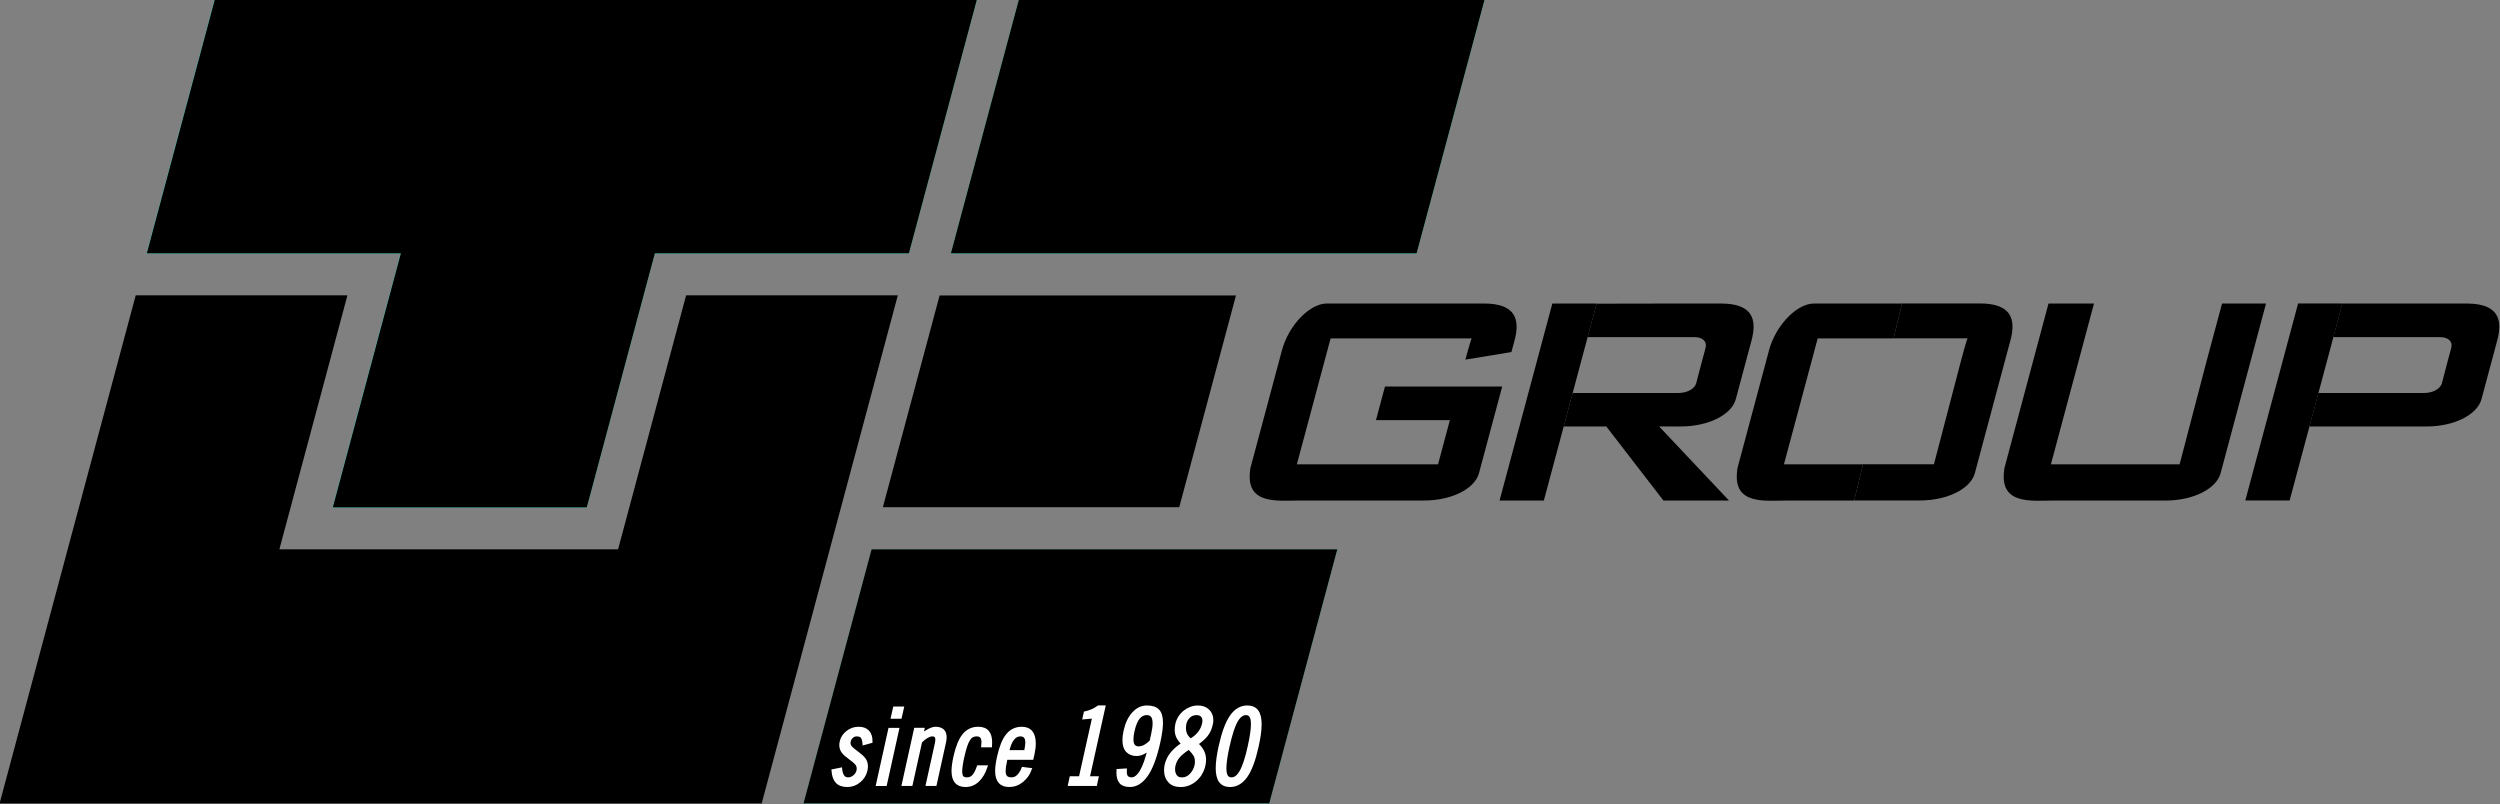 <?xml version="1.0" encoding="UTF-8" standalone="no"?>
<!-- Generator: Adobe Illustrator 22.1.0, SVG Export Plug-In . SVG Version: 6.00 Build 0)  -->

<svg
   xmlns:dc="http://purl.org/dc/elements/1.1/"
   xmlns:cc="http://creativecommons.org/ns#"
   xmlns:rdf="http://www.w3.org/1999/02/22-rdf-syntax-ns#"
   xmlns:svg="http://www.w3.org/2000/svg"
   xmlns="http://www.w3.org/2000/svg"
   xmlns:sodipodi="http://sodipodi.sourceforge.net/DTD/sodipodi-0.dtd"
   xmlns:inkscape="http://www.inkscape.org/namespaces/inkscape"
   version="1.1"
   id="Livello_1"
   x="0px"
   y="0px"
   viewBox="0 0 236.06 75.921"
   xml:space="preserve"
   inkscape:version="0.92.3 (2405546, 2018-03-11)"
   sodipodi:docname="logo_ute_group.svg"
   width="236.06"
   height="75.921"><rect x="0" y="0" width="236.06" height="75.921" fill="#808080" stroke="none"/><defs
     id="defs359" /><sodipodi:namedview
     pagecolor="#ffffff"
     bordercolor="#666666"
     borderopacity="1"
     objecttolerance="10"
     gridtolerance="10"
     guidetolerance="10"
     inkscape:pageopacity="0"
     inkscape:pageshadow="2"
     inkscape:window-width="1861"
     inkscape:window-height="1137"
     id="namedview357"
     showgrid="false"
     fit-margin-top="0"
     fit-margin-left="0"
     fit-margin-right="0"
     fit-margin-bottom="0"
     inkscape:zoom="2.8783107"
     inkscape:cx="95.688465"
     inkscape:cy="50.622959"
     inkscape:window-x="59"
     inkscape:window-y="27"
     inkscape:window-maximized="1"
     inkscape:current-layer="Livello_1" /><style
     type="text/css"
     id="style3">
	.st0{fill-rule:evenodd;clip-rule:evenodd;}
	.st1{fill-rule:evenodd;clip-rule:evenodd;fill:none;stroke:#000000;stroke-linecap:round;}
	.st2{fill-rule:evenodd;clip-rule:evenodd;stroke:#000000;stroke-linecap:round;}
</style><g
     transform="matrix(3.134,0,0,3.134,-291.888,-381.156)"
     id="g2962"><g
       transform="matrix(0.353,0,0,-0.353,99.614,121.603)"
       id="g1138"><path
         inkscape:connector-curvature="0"
         id="path1140"
         style="fill:#47c1b0;fill-opacity:1;fill-rule:evenodd;stroke:none"
         d="m 0,0 -5.811,-21.683 h 21.683 l -5.809,-21.681 h 21.681 l 5.809,21.681 H 59.234 L 65.045,0 Z" /></g><g
       transform="matrix(0.353,0,0,-0.353,122.56,121.603)"
       id="g1142"><path
         inkscape:connector-curvature="0"
         id="path1144"
         style="fill:#47c1b0;fill-opacity:1;fill-rule:evenodd;stroke:none"
         d="m 0,0 h -65.045 l -5.811,-21.683 h 21.682 l -5.808,-21.681 h 21.68 l 5.809,21.681 H -5.811 L -0.002,0 Z" /></g><g
       style="fill:#000000"
       transform="matrix(0.353,0,0,-0.353,105.213,129.253)"
       id="g1146"><path
         inkscape:connector-curvature="0"
         id="path1148"
         style="fill:#000000;fill-opacity:1;fill-rule:evenodd;stroke:none"
         d="m 0,0 h -21.683 l 5.811,21.683 H 49.174 L 43.363,0 H 21.681 L 15.872,-21.681 H -5.809 Z" /></g><g
       transform="matrix(0.353,0,0,-0.353,122.56,121.603)"
       id="g1150"><path
         inkscape:connector-curvature="0"
         id="path1152"
         style="fill:#47c1b0;fill-opacity:1;fill-rule:evenodd;stroke:none"
         d="m 0,0 h 3.612 l -5.809,-21.683 h 39.75 L 43.364,0 Z" /></g><g
       transform="matrix(0.353,0,0,-0.353,123.835,121.603)"
       id="g1154"><path
         inkscape:connector-curvature="0"
         id="path1156"
         style="fill:#47c1b0;fill-opacity:1;fill-rule:evenodd;stroke:none"
         d="m 0,0 -5.809,-21.683 h 39.75 L 39.75,0 Z" /></g><g
       style="fill:#000000"
       transform="matrix(0.353,0,0,-0.353,121.785,129.253)"
       id="g1158"><path
         inkscape:connector-curvature="0"
         id="path1160"
         style="fill:#000000;fill-opacity:1;fill-rule:evenodd;stroke:none"
         d="M 0,0 5.809,21.683 H 45.56 L 39.75,0 Z" /></g><g
       style="fill:#000000"
       transform="matrix(0.353,0,0,-0.353,119.736,136.901)"
       id="g1162"><path
         inkscape:connector-curvature="0"
         id="path1164"
         style="fill:#000000;fill-opacity:1;fill-rule:evenodd;stroke:none"
         d="M 0,0 4.842,18.069 H 30.136 L 25.296,0 Z" /></g><g
       transform="matrix(0.353,0,0,-0.353,119.395,138.176)"
       id="g1166"><path
         inkscape:connector-curvature="0"
         id="path1168"
         style="fill:#47c1b0;fill-opacity:1;fill-rule:evenodd;stroke:none"
         d="M 0,0 H 39.75 L 33.939,-21.683 H -5.81 Z" /></g><g
       style="fill:#000000"
       transform="matrix(0.353,0,0,-0.353,117.345,145.825)"
       id="g1170"><path
         inkscape:connector-curvature="0"
         id="path1172"
         style="fill:#000000;fill-opacity:1;fill-rule:evenodd;stroke:none"
         d="M 0,0 5.809,21.683 H 45.558 L 39.75,0 Z" /></g><g
       style="fill:#000000"
       transform="matrix(0.353,0,0,-0.353,93.124,145.825)"
       id="g1174"><path
         inkscape:connector-curvature="0"
         id="path1176"
         style="fill:#000000;fill-opacity:1;fill-rule:evenodd;stroke:none"
         d="M 0,0 11.618,43.365 H 29.687 L 23.878,21.683 h 28.909 l 5.808,21.682 H 76.664 L 65.045,0 Z" /></g><g
       style="fill:#000000"
       transform="matrix(0.353,0,0,-0.353,137.479,131.815)"
       id="g1178"><path
         inkscape:connector-curvature="0"
         id="path1180"
         style="fill:#000000;fill-opacity:1;fill-rule:evenodd;stroke:none"
         d="m 0,0 h -12.049 l -2.88,-10.748 h 12.05 l 1.009,3.768 -0.02,0.004 h -6.287 l 0.767,2.865 H 2.596 l -1.984,-7.404 c -0.366,-1.325 -2.329,-2.323 -4.697,-2.323 H -14.69 c -1.831,0 -4.548,-0.388 -4.242,2.448 0.013,0.112 0.015,0.243 0.051,0.375 l 2.684,10.016 c 0.127,0.485 0.343,1.014 0.642,1.531 0.833,1.432 2.108,2.445 3.196,2.445 H 1.102 1.097 1.102 C 3.727,2.954 4.135,1.634 3.65,-0.176 l -0.266,-0.99 -3.929,-0.646 c 0,0 0.49,1.822 0.545,1.812" /></g><g
       style="fill:#000000"
       transform="matrix(0.353,0,0,-0.353,154.855,130.765)"
       id="g1182"><path
         inkscape:connector-curvature="0"
         id="path1184"
         style="fill:#000000;fill-opacity:1;fill-rule:evenodd;stroke:none"
         d="m 0,0 -3.748,-13.992 c -0.035,-0.132 -0.038,-0.263 -0.051,-0.375 -0.305,-2.836 2.41,-2.448 4.24,-2.448 h 9.547 c 2.367,0 4.332,0.998 4.698,2.323 l 2.77,10.349 1.11,4.143 h -3.753 l -1.285,-4.789 -2.337,-8.936 H 0.205 L 3.882,0 Z" /></g><g
       style="fill:#000000"
       transform="matrix(0.353,0,0,-0.353,141.239,130.769)"
       id="g1186"><path
         inkscape:connector-curvature="0"
         id="path1188"
         style="fill:#000000;fill-opacity:1;fill-rule:evenodd;stroke:none"
         d="M 0,0 -0.766,-2.857 H 8.388 C 9.041,-2.859 9.444,-3.238 9.307,-3.752 L 9.032,-4.776 8.494,-6.826 C 8.344,-7.284 7.72,-7.623 6.976,-7.623 h -9.018 l -0.767,-2.857 h 3.637 l 4.88,-6.323 h 5.594 L 5.339,-10.48 H 7.633 7.184 c 2.37,0 4.333,1.001 4.697,2.324 l 1.35,5.033 -0.27,-1.007 0.265,0.989 c 0.485,1.81 0.077,3.13 -2.547,3.154 h -0.006 0.006 c 0,0 -7.883,0 -10.679,-0.013" /></g><g
       style="fill:#000000"
       transform="matrix(0.353,0,0,-0.353,141.241,130.765)"
       id="g1190"><path
         inkscape:connector-curvature="0"
         id="path1192"
         style="fill:#000000;fill-opacity:1;fill-rule:evenodd;stroke:none"
         d="m 0,0 h -3.782 l -4.504,-16.815 h 3.78 l 1.693,6.322 z" /></g><g
       style="fill:#000000"
       transform="matrix(0.353,0,0,-0.353,162.718,134.466)"
       id="g1194"><path
         inkscape:connector-curvature="0"
         id="path1196"
         style="fill:#000000;fill-opacity:1;fill-rule:evenodd;stroke:none"
         d="m 0,0 -1.694,-6.323 h -3.783 l 4.506,16.816 H 2.812 L -1.694,-6.323 Z" /></g><g
       transform="matrix(0.353,0,0,-0.353,168.374,131.875)"
       id="g1198"><path
         inkscape:connector-curvature="0"
         id="path1200"
         style="fill:#47c1b0;fill-opacity:1;fill-rule:evenodd;stroke:none"
         d="M 0,0 0.003,0.013 Z" /></g><g
       transform="matrix(0.353,0,0,-0.353,168.374,131.877)"
       id="g1202"><path
         inkscape:connector-curvature="0"
         id="path1204"
         style="fill:#47c1b0;fill-opacity:1;fill-rule:evenodd;stroke:none"
         d="M 0,0 V 0.005 L -0.268,-0.989 Z" /></g><g
       style="fill:#000000"
       transform="matrix(0.353,0,0,-0.353,167.476,130.765)"
       id="g1206"><path
         inkscape:connector-curvature="0"
         id="path1208"
         style="fill:#000000;fill-opacity:1;fill-rule:evenodd;stroke:none"
         d="m 0,0 h -0.008 -10.667 l -0.769,-2.87 h 9.151 c 0.655,-0.002 1.058,-0.381 0.92,-0.895 l -0.275,-1.024 -0.536,-2.049 c -0.15,-0.458 -0.777,-0.798 -1.52,-0.798 h -9.017 l -0.765,-2.857 h 8.145 1.801 0.045 c 2.369,0 4.332,1.001 4.696,2.324 l 1.346,5.021 C 3.029,-1.341 2.621,-0.023 0,0" /></g><g
       style="fill:#000000"
       transform="matrix(0.353,0,0,-0.353,150.442,130.765)"
       id="g1210"><path
         inkscape:connector-curvature="0"
         id="path1212"
         style="fill:#000000;fill-opacity:1;fill-rule:evenodd;stroke:none"
         d="m 0,0 h -7.51 c -1.088,0 -2.362,-1.013 -3.196,-2.445 -0.299,-0.517 -0.515,-1.046 -0.642,-1.531 l -2.683,-10.016 c -0.036,-0.132 -0.038,-0.263 -0.051,-0.375 -0.307,-2.836 2.41,-2.448 4.24,-2.448 h 5.759 l 0.75,3.09 h -6.746 l 2.88,10.748 h 6.476 z" /></g><g
       style="fill:#000000"
       transform="matrix(0.353,0,0,-0.353,149.266,135.607)"
       id="g1214"><path
         inkscape:connector-curvature="0"
         id="path1216"
         style="fill:#000000;fill-opacity:1;fill-rule:evenodd;stroke:none"
         d="m 0,0 -0.75,-3.091 h 5.6 c 2.368,0 4.33,0.998 4.695,2.323 l 2.772,10.35 0.267,0.989 c 0.485,1.81 0.077,3.13 -2.548,3.154 H 10.031 3.333 L 2.61,10.748 H 8.933 C 8.879,10.758 8.391,8.936 8.391,8.936 L 6.055,0 Z" /></g><g
       transform="matrix(0.353,0,0,-0.353,119.172,144.017)"
       id="g1218"><path
         inkscape:connector-curvature="0"
         id="path1220"
         style="fill:#ffffff;fill-opacity:1;fill-rule:nonzero;stroke:none"
         d="m 0,0 c -0.019,0.239 -0.071,0.423 -0.158,0.549 -0.087,0.126 -0.25,0.189 -0.49,0.189 -0.151,0 -0.288,-0.054 -0.41,-0.162 C -1.181,0.468 -1.258,0.336 -1.287,0.18 -1.3,0.132 -1.306,0.087 -1.306,0.045 c 0,-0.156 0.051,-0.29 0.154,-0.4 0.101,-0.112 0.263,-0.249 0.486,-0.411 0.275,-0.197 0.485,-0.381 0.63,-0.552 0.143,-0.171 0.216,-0.389 0.216,-0.653 0,-0.102 -0.013,-0.207 -0.036,-0.315 -0.084,-0.372 -0.275,-0.681 -0.572,-0.927 -0.297,-0.246 -0.629,-0.369 -0.995,-0.369 -0.408,0 -0.706,0.104 -0.895,0.314 -0.189,0.21 -0.298,0.52 -0.328,0.928 l 0.629,0.126 c 0.025,-0.246 0.087,-0.446 0.19,-0.599 0.101,-0.153 0.261,-0.229 0.476,-0.229 0.18,0 0.355,0.07 0.523,0.211 0.168,0.142 0.272,0.308 0.314,0.5 0.012,0.06 0.019,0.12 0.019,0.18 0,0.173 -0.056,0.324 -0.167,0.45 -0.111,0.126 -0.283,0.272 -0.518,0.441 -0.263,0.186 -0.463,0.36 -0.598,0.522 -0.135,0.162 -0.202,0.363 -0.202,0.603 0,0.09 0.011,0.183 0.036,0.279 0.065,0.312 0.238,0.579 0.517,0.8 0.279,0.223 0.595,0.333 0.949,0.333 C -0.13,1.277 0.133,1.182 0.31,0.99 0.487,0.798 0.575,0.521 0.575,0.162 Z" /></g><g
       transform="matrix(0.353,0,0,-0.353,119.172,144.017)"
       id="g1222"><path
         inkscape:connector-curvature="0"
         id="path1224"
         style="fill:none;stroke:#ffffff;stroke-width:0.283;stroke-linecap:butt;stroke-linejoin:miter;stroke-miterlimit:4;stroke-dasharray:none;stroke-opacity:1"
         d="m 0,0 c -0.019,0.239 -0.071,0.423 -0.158,0.549 -0.087,0.126 -0.25,0.189 -0.49,0.189 -0.151,0 -0.288,-0.054 -0.41,-0.162 C -1.181,0.468 -1.258,0.336 -1.287,0.18 -1.3,0.132 -1.306,0.087 -1.306,0.045 c 0,-0.156 0.051,-0.29 0.154,-0.4 0.101,-0.112 0.263,-0.249 0.486,-0.411 0.275,-0.197 0.485,-0.381 0.63,-0.552 0.143,-0.171 0.216,-0.389 0.216,-0.653 0,-0.102 -0.013,-0.207 -0.036,-0.315 -0.084,-0.372 -0.275,-0.681 -0.572,-0.927 -0.297,-0.246 -0.629,-0.369 -0.995,-0.369 -0.408,0 -0.706,0.104 -0.895,0.314 -0.189,0.21 -0.298,0.52 -0.328,0.928 l 0.629,0.126 c 0.025,-0.246 0.087,-0.446 0.19,-0.599 0.101,-0.153 0.261,-0.229 0.476,-0.229 0.18,0 0.355,0.07 0.523,0.211 0.168,0.142 0.272,0.308 0.314,0.5 0.012,0.06 0.019,0.12 0.019,0.18 0,0.173 -0.056,0.324 -0.167,0.45 -0.111,0.126 -0.283,0.272 -0.518,0.441 -0.263,0.186 -0.463,0.36 -0.598,0.522 -0.135,0.162 -0.202,0.363 -0.202,0.603 0,0.09 0.011,0.183 0.036,0.279 0.065,0.312 0.238,0.579 0.517,0.8 0.279,0.223 0.595,0.333 0.949,0.333 C -0.13,1.277 0.133,1.182 0.31,0.99 0.487,0.798 0.575,0.521 0.575,0.162 Z" /></g><g
       transform="matrix(0.353,0,0,-0.353,120.089,142.957)"
       id="g1226"><path
         inkscape:connector-curvature="0"
         id="path1228"
         style="fill:#ffffff;fill-opacity:1;fill-rule:nonzero;stroke:none"
         d="M 0,0 H 0.648 L 0.477,-0.756 h -0.648 z m -0.405,-1.818 h 0.648 l -1.035,-4.68 H -1.44 Z" /></g><g
       transform="matrix(0.353,0,0,-0.353,120.089,142.957)"
       id="g1230"><path
         inkscape:connector-curvature="0"
         id="path1232"
         style="fill:none;stroke:#ffffff;stroke-width:0.283;stroke-linecap:butt;stroke-linejoin:miter;stroke-miterlimit:4;stroke-dasharray:none;stroke-opacity:1"
         d="M 0,0 H 0.648 L 0.477,-0.756 h -0.648 z m -0.405,-1.818 h 0.648 l -1.035,-4.68 H -1.44 Z" /></g><g
       transform="matrix(0.353,0,0,-0.353,120.721,143.598)"
       id="g1234"><path
         inkscape:connector-curvature="0"
         id="path1236"
         style="fill:#ffffff;fill-opacity:1;fill-rule:nonzero;stroke:none"
         d="M 0,0 H 0.612 L 0.504,-0.513 c 0.198,0.168 0.41,0.311 0.635,0.428 0.224,0.117 0.412,0.175 0.562,0.175 0.264,0 0.465,-0.062 0.603,-0.184 0.138,-0.123 0.207,-0.317 0.207,-0.581 0,-0.132 -0.021,-0.285 -0.063,-0.459 L 1.665,-4.68 H 1.018 l 0.764,3.456 c 0.03,0.144 0.045,0.264 0.045,0.361 0,0.275 -0.129,0.414 -0.387,0.414 -0.288,0 -0.627,-0.193 -1.017,-0.576 l -0.81,-3.655 h -0.648 z" /></g><g
       transform="matrix(0.353,0,0,-0.353,120.721,143.598)"
       id="g1238"><path
         inkscape:connector-curvature="0"
         id="path1240"
         style="fill:none;stroke:#ffffff;stroke-width:0.283;stroke-linecap:butt;stroke-linejoin:miter;stroke-miterlimit:4;stroke-dasharray:none;stroke-opacity:1"
         d="M 0,0 H 0.612 L 0.504,-0.513 c 0.198,0.168 0.41,0.311 0.635,0.428 0.224,0.117 0.412,0.175 0.562,0.175 0.264,0 0.465,-0.062 0.603,-0.184 0.138,-0.123 0.207,-0.317 0.207,-0.581 0,-0.132 -0.021,-0.285 -0.063,-0.459 L 1.665,-4.68 H 1.018 l 0.764,3.456 c 0.03,0.144 0.045,0.264 0.045,0.361 0,0.275 -0.129,0.414 -0.387,0.414 -0.288,0 -0.627,-0.193 -1.017,-0.576 l -0.81,-3.655 h -0.648 z" /></g><g
       transform="matrix(0.353,0,0,-0.353,122.75,144.087)"
       id="g1242"><path
         inkscape:connector-curvature="0"
         id="path1244"
         style="fill:#ffffff;fill-opacity:1;fill-rule:nonzero;stroke:none"
         d="m 0,0 c 0.012,0.108 0.018,0.204 0.018,0.288 0,0.228 -0.046,0.393 -0.14,0.495 -0.093,0.102 -0.23,0.154 -0.409,0.154 -0.144,0 -0.27,-0.028 -0.378,-0.082 -0.109,-0.054 -0.209,-0.15 -0.302,-0.288 -0.093,-0.138 -0.182,-0.332 -0.266,-0.581 -0.084,-0.249 -0.168,-0.562 -0.252,-0.94 -0.12,-0.54 -0.179,-0.951 -0.179,-1.233 0,-0.246 0.044,-0.417 0.131,-0.513 0.087,-0.096 0.223,-0.144 0.409,-0.144 0.216,0 0.399,0.073 0.549,0.221 0.15,0.146 0.294,0.415 0.432,0.805 h 0.63 c -0.162,-0.48 -0.39,-0.861 -0.684,-1.143 -0.294,-0.282 -0.642,-0.423 -1.044,-0.423 -0.703,0 -1.053,0.408 -1.053,1.224 0,0.324 0.054,0.726 0.162,1.206 0.186,0.846 0.437,1.463 0.751,1.85 0.315,0.386 0.722,0.58 1.22,0.58 0.366,0 0.633,-0.102 0.801,-0.306 C 0.563,0.966 0.647,0.672 0.647,0.288 0.647,0.271 0.645,0.225 0.639,0.153 0.633,0.093 0.63,0.042 0.63,0 Z" /></g><g
       transform="matrix(0.353,0,0,-0.353,122.75,144.087)"
       id="g1246"><path
         inkscape:connector-curvature="0"
         id="path1248"
         style="fill:none;stroke:#ffffff;stroke-width:0.283;stroke-linecap:butt;stroke-linejoin:miter;stroke-miterlimit:4;stroke-dasharray:none;stroke-opacity:1"
         d="m 0,0 c 0.012,0.108 0.018,0.204 0.018,0.288 0,0.228 -0.046,0.393 -0.14,0.495 -0.093,0.102 -0.23,0.154 -0.409,0.154 -0.144,0 -0.27,-0.028 -0.378,-0.082 -0.109,-0.054 -0.209,-0.15 -0.302,-0.288 -0.093,-0.138 -0.182,-0.332 -0.266,-0.581 -0.084,-0.249 -0.168,-0.562 -0.252,-0.94 -0.12,-0.54 -0.179,-0.951 -0.179,-1.233 0,-0.246 0.044,-0.417 0.131,-0.513 0.087,-0.096 0.223,-0.144 0.409,-0.144 0.216,0 0.399,0.073 0.549,0.221 0.15,0.146 0.294,0.415 0.432,0.805 h 0.63 c -0.162,-0.48 -0.39,-0.861 -0.684,-1.143 -0.294,-0.282 -0.642,-0.423 -1.044,-0.423 -0.703,0 -1.053,0.408 -1.053,1.224 0,0.324 0.054,0.726 0.162,1.206 0.186,0.846 0.437,1.463 0.751,1.85 0.315,0.386 0.722,0.58 1.22,0.58 0.366,0 0.633,-0.102 0.801,-0.306 C 0.563,0.966 0.647,0.672 0.647,0.288 0.647,0.271 0.645,0.225 0.639,0.153 0.633,0.093 0.63,0.042 0.63,0 Z" /></g><g
       transform="matrix(0.353,0,0,-0.353,124.039,144.271)"
       id="g1250"><path
         inkscape:connector-curvature="0"
         id="path1252"
         style="fill:#ffffff;fill-opacity:1;fill-rule:nonzero;stroke:none"
         d="m 0,0 c 0.071,0.336 0.107,0.603 0.107,0.801 0,0.437 -0.188,0.657 -0.566,0.657 -0.246,0 -0.461,-0.111 -0.644,-0.333 C -1.286,0.902 -1.44,0.527 -1.566,0 Z m -1.684,-0.54 -0.053,-0.262 c -0.078,-0.336 -0.117,-0.608 -0.117,-0.818 0,-0.252 0.052,-0.433 0.157,-0.54 0.105,-0.109 0.268,-0.162 0.491,-0.162 0.227,0 0.423,0.084 0.585,0.252 0.162,0.168 0.294,0.378 0.395,0.63 L 0.368,-1.513 C 0.23,-1.885 0.001,-2.202 -0.32,-2.467 -0.641,-2.73 -1.006,-2.862 -1.413,-2.862 c -0.702,0 -1.054,0.408 -1.054,1.223 0,0.325 0.055,0.727 0.162,1.206 0.187,0.846 0.437,1.463 0.752,1.85 0.315,0.387 0.722,0.58 1.22,0.58 0.354,0 0.617,-0.109 0.792,-0.328 C 0.633,1.45 0.72,1.134 0.72,0.72 0.72,0.443 0.681,0.126 0.603,-0.234 L 0.53,-0.54 Z" /></g><g
       transform="matrix(0.353,0,0,-0.353,124.039,144.271)"
       id="g1254"><path
         inkscape:connector-curvature="0"
         id="path1256"
         style="fill:none;stroke:#ffffff;stroke-width:0.283;stroke-linecap:butt;stroke-linejoin:miter;stroke-miterlimit:4;stroke-dasharray:none;stroke-opacity:1"
         d="m 0,0 c 0.071,0.336 0.107,0.603 0.107,0.801 0,0.437 -0.188,0.657 -0.566,0.657 -0.246,0 -0.461,-0.111 -0.644,-0.333 C -1.286,0.902 -1.44,0.527 -1.566,0 Z m -1.684,-0.54 -0.053,-0.262 c -0.078,-0.336 -0.117,-0.608 -0.117,-0.818 0,-0.252 0.052,-0.433 0.157,-0.54 0.105,-0.109 0.268,-0.162 0.491,-0.162 0.227,0 0.423,0.084 0.585,0.252 0.162,0.168 0.294,0.378 0.395,0.63 L 0.368,-1.513 C 0.23,-1.885 0.001,-2.202 -0.32,-2.467 -0.641,-2.73 -1.006,-2.862 -1.413,-2.862 c -0.702,0 -1.054,0.408 -1.054,1.223 0,0.325 0.055,0.727 0.162,1.206 0.187,0.846 0.437,1.463 0.752,1.85 0.315,0.387 0.722,0.58 1.22,0.58 0.354,0 0.617,-0.109 0.792,-0.328 C 0.633,1.45 0.72,1.134 0.72,0.72 0.72,0.443 0.681,0.126 0.603,-0.234 L 0.53,-0.54 Z" /></g><g
       transform="matrix(0.353,0,0,-0.353,125.366,145.249)"
       id="g1258"><path
         inkscape:connector-curvature="0"
         id="path1260"
         style="fill:#ffffff;fill-opacity:1;fill-rule:nonzero;stroke:none"
         d="M 0,0 0.117,0.54 H 0.909 L 2.07,5.76 1.242,5.688 1.332,6.084 C 1.758,6.18 2.136,6.348 2.466,6.588 H 2.898 L 1.558,0.54 H 2.313 L 2.196,0 Z" /></g><g
       transform="matrix(0.353,0,0,-0.353,125.366,145.249)"
       id="g1262"><path
         inkscape:connector-curvature="0"
         id="path1264"
         style="fill:none;stroke:#ffffff;stroke-width:0.283;stroke-linecap:butt;stroke-linejoin:miter;stroke-miterlimit:4;stroke-dasharray:none;stroke-opacity:1"
         d="M 0,0 0.117,0.54 H 0.909 L 2.07,5.76 1.242,5.688 1.332,6.084 C 1.758,6.18 2.136,6.348 2.466,6.588 H 2.898 L 1.558,0.54 H 2.313 L 2.196,0 Z" /></g><g
       transform="matrix(0.353,0,0,-0.353,127.868,143.744)"
       id="g1266"><path
         inkscape:connector-curvature="0"
         id="path1268"
         style="fill:#ffffff;fill-opacity:1;fill-rule:nonzero;stroke:none"
         d="m 0,0 c 0.084,0.372 0.126,0.685 0.126,0.937 0,0.299 -0.056,0.515 -0.167,0.647 -0.111,0.132 -0.271,0.198 -0.481,0.198 -0.27,0 -0.504,-0.117 -0.703,-0.35 -0.198,-0.235 -0.356,-0.619 -0.476,-1.153 -0.061,-0.269 -0.09,-0.504 -0.09,-0.702 0,-0.269 0.052,-0.462 0.157,-0.576 0.105,-0.113 0.244,-0.171 0.418,-0.171 0.193,0 0.381,0.053 0.568,0.158 0.185,0.105 0.356,0.239 0.512,0.401 z m -2.35,-3.06 c 0,-0.024 -0.003,-0.047 -0.008,-0.072 v -0.062 c 0,-0.235 0.052,-0.397 0.157,-0.487 0.105,-0.09 0.232,-0.134 0.383,-0.134 0.299,0 0.579,0.212 0.837,0.638 0.257,0.426 0.489,1.08 0.693,1.962 -0.175,-0.149 -0.356,-0.269 -0.545,-0.359 -0.188,-0.091 -0.377,-0.136 -0.563,-0.136 -0.311,0 -0.565,0.098 -0.76,0.293 -0.195,0.194 -0.292,0.502 -0.292,0.923 0,0.227 0.032,0.488 0.098,0.782 0.138,0.63 0.374,1.127 0.707,1.49 0.333,0.363 0.712,0.544 1.138,0.544 0.42,0 0.731,-0.1 0.932,-0.301 0.201,-0.202 0.302,-0.547 0.302,-1.04 0,-0.419 -0.076,-0.968 -0.225,-1.647 -0.282,-1.271 -0.63,-2.205 -1.044,-2.799 -0.414,-0.594 -0.886,-0.89 -1.413,-0.89 -0.366,0 -0.626,0.092 -0.779,0.279 -0.153,0.185 -0.23,0.455 -0.23,0.809 l 0.01,0.081 v 0.09 z" /></g><g
       transform="matrix(0.353,0,0,-0.353,127.868,143.744)"
       id="g1270"><path
         inkscape:connector-curvature="0"
         id="path1272"
         style="fill:none;stroke:#ffffff;stroke-width:0.283;stroke-linecap:butt;stroke-linejoin:miter;stroke-miterlimit:4;stroke-dasharray:none;stroke-opacity:1"
         d="m 0,0 c 0.084,0.372 0.126,0.685 0.126,0.937 0,0.299 -0.056,0.515 -0.167,0.647 -0.111,0.132 -0.271,0.198 -0.481,0.198 -0.27,0 -0.504,-0.117 -0.703,-0.35 -0.198,-0.235 -0.356,-0.619 -0.476,-1.153 -0.061,-0.269 -0.09,-0.504 -0.09,-0.702 0,-0.269 0.052,-0.462 0.157,-0.576 0.105,-0.113 0.244,-0.171 0.418,-0.171 0.193,0 0.381,0.053 0.568,0.158 0.185,0.105 0.356,0.239 0.512,0.401 z m -2.35,-3.06 c 0,-0.024 -0.003,-0.047 -0.008,-0.072 v -0.062 c 0,-0.235 0.052,-0.397 0.157,-0.487 0.105,-0.09 0.232,-0.134 0.383,-0.134 0.299,0 0.579,0.212 0.837,0.638 0.257,0.426 0.489,1.08 0.693,1.962 -0.175,-0.149 -0.356,-0.269 -0.545,-0.359 -0.188,-0.091 -0.377,-0.136 -0.563,-0.136 -0.311,0 -0.565,0.098 -0.76,0.293 -0.195,0.194 -0.292,0.502 -0.292,0.923 0,0.227 0.032,0.488 0.098,0.782 0.138,0.63 0.374,1.127 0.707,1.49 0.333,0.363 0.712,0.544 1.138,0.544 0.42,0 0.731,-0.1 0.932,-0.301 0.201,-0.202 0.302,-0.547 0.302,-1.04 0,-0.419 -0.076,-0.968 -0.225,-1.647 -0.282,-1.271 -0.63,-2.205 -1.044,-2.799 -0.414,-0.594 -0.886,-0.89 -1.413,-0.89 -0.366,0 -0.626,0.092 -0.779,0.279 -0.153,0.185 -0.23,0.455 -0.23,0.809 l 0.01,0.081 v 0.09 z" /></g><g
       transform="matrix(0.353,0,0,-0.353,129.414,143.338)"
       id="g1274"><path
         inkscape:connector-curvature="0"
         id="path1276"
         style="fill:#ffffff;fill-opacity:1;fill-rule:nonzero;stroke:none"
         d="M 0,0 C 0,0.186 -0.054,0.338 -0.161,0.454 -0.27,0.571 -0.432,0.63 -0.647,0.63 -0.912,0.63 -1.131,0.546 -1.305,0.378 -1.479,0.21 -1.593,0.012 -1.646,-0.216 c -0.031,-0.138 -0.045,-0.267 -0.045,-0.387 0,-0.45 0.179,-0.801 0.54,-1.053 0.288,0.156 0.531,0.355 0.728,0.598 0.198,0.244 0.33,0.524 0.397,0.842 C -0.009,-0.144 0,-0.072 0,0 m -0.639,-3.474 c 0,0.234 -0.056,0.44 -0.171,0.617 -0.114,0.176 -0.276,0.361 -0.486,0.553 -0.359,-0.228 -0.646,-0.456 -0.859,-0.684 -0.213,-0.228 -0.356,-0.501 -0.428,-0.819 -0.023,-0.114 -0.035,-0.222 -0.035,-0.324 0,-0.24 0.059,-0.439 0.18,-0.598 0.12,-0.16 0.302,-0.239 0.548,-0.239 0.306,0 0.569,0.118 0.787,0.356 0.22,0.236 0.363,0.505 0.428,0.805 0.025,0.114 0.036,0.225 0.036,0.333 m 0.361,-0.972 c -0.12,-0.21 -0.268,-0.395 -0.442,-0.553 -0.174,-0.159 -0.37,-0.284 -0.589,-0.374 -0.219,-0.09 -0.452,-0.135 -0.698,-0.135 -0.408,0 -0.722,0.118 -0.94,0.356 -0.219,0.237 -0.328,0.544 -0.328,0.923 0,0.143 0.014,0.292 0.045,0.449 0.089,0.384 0.259,0.724 0.508,1.021 0.248,0.297 0.563,0.563 0.941,0.797 -0.198,0.192 -0.346,0.381 -0.442,0.567 -0.095,0.186 -0.143,0.399 -0.143,0.639 0,0.144 0.017,0.3 0.053,0.468 0.048,0.21 0.129,0.405 0.244,0.585 0.113,0.18 0.252,0.335 0.414,0.464 0.162,0.129 0.34,0.229 0.535,0.301 0.195,0.072 0.391,0.108 0.59,0.108 0.353,0 0.638,-0.102 0.854,-0.306 C 0.54,0.66 0.648,0.39 0.648,0.054 0.648,-0.054 0.634,-0.168 0.604,-0.288 0.525,-0.654 0.386,-0.963 0.185,-1.215 -0.017,-1.467 -0.3,-1.716 -0.666,-1.962 c 0.223,-0.186 0.394,-0.392 0.514,-0.616 0.12,-0.226 0.179,-0.476 0.179,-0.752 0,-0.144 -0.017,-0.294 -0.053,-0.45 -0.048,-0.234 -0.132,-0.456 -0.252,-0.666" /></g><g
       transform="matrix(0.353,0,0,-0.353,129.414,143.338)"
       id="g1278"><path
         inkscape:connector-curvature="0"
         id="path1280"
         style="fill:none;stroke:#ffffff;stroke-width:0.283;stroke-linecap:butt;stroke-linejoin:miter;stroke-miterlimit:4;stroke-dasharray:none;stroke-opacity:1"
         d="M 0,0 C 0,0.186 -0.054,0.338 -0.161,0.454 -0.27,0.571 -0.432,0.63 -0.647,0.63 -0.912,0.63 -1.131,0.546 -1.305,0.378 -1.479,0.21 -1.593,0.012 -1.646,-0.216 c -0.031,-0.138 -0.045,-0.267 -0.045,-0.387 0,-0.45 0.179,-0.801 0.54,-1.053 0.288,0.156 0.531,0.355 0.728,0.598 0.198,0.244 0.33,0.524 0.397,0.842 C -0.009,-0.144 0,-0.072 0,0 Z m -0.639,-3.474 c 0,0.234 -0.056,0.44 -0.171,0.617 -0.114,0.176 -0.276,0.361 -0.486,0.553 -0.359,-0.228 -0.646,-0.456 -0.859,-0.684 -0.213,-0.228 -0.356,-0.501 -0.428,-0.819 -0.023,-0.114 -0.035,-0.222 -0.035,-0.324 0,-0.24 0.059,-0.439 0.18,-0.598 0.12,-0.16 0.302,-0.239 0.548,-0.239 0.306,0 0.569,0.118 0.787,0.356 0.22,0.236 0.363,0.505 0.428,0.805 0.025,0.114 0.036,0.225 0.036,0.333 z m 0.361,-0.972 c -0.12,-0.21 -0.268,-0.395 -0.442,-0.553 -0.174,-0.159 -0.37,-0.284 -0.589,-0.374 -0.219,-0.09 -0.452,-0.135 -0.698,-0.135 -0.408,0 -0.722,0.118 -0.94,0.356 -0.219,0.237 -0.328,0.544 -0.328,0.923 0,0.143 0.014,0.292 0.045,0.449 0.089,0.384 0.259,0.724 0.508,1.021 0.248,0.297 0.563,0.563 0.941,0.797 -0.198,0.192 -0.346,0.381 -0.442,0.567 -0.095,0.186 -0.143,0.399 -0.143,0.639 0,0.144 0.017,0.3 0.053,0.468 0.048,0.21 0.129,0.405 0.244,0.585 0.113,0.18 0.252,0.335 0.414,0.464 0.162,0.129 0.34,0.229 0.535,0.301 0.195,0.072 0.391,0.108 0.59,0.108 0.353,0 0.638,-0.102 0.854,-0.306 C 0.54,0.66 0.648,0.39 0.648,0.054 0.648,-0.054 0.634,-0.168 0.604,-0.288 0.525,-0.654 0.386,-0.963 0.185,-1.215 -0.017,-1.467 -0.3,-1.716 -0.666,-1.962 c 0.223,-0.186 0.394,-0.392 0.514,-0.616 0.12,-0.226 0.179,-0.476 0.179,-0.752 0,-0.144 -0.017,-0.294 -0.053,-0.45 -0.048,-0.234 -0.132,-0.456 -0.252,-0.666 z" /></g><g
       transform="matrix(0.353,0,0,-0.353,130.875,143.439)"
       id="g1282"><path
         inkscape:connector-curvature="0"
         id="path1284"
         style="fill:#ffffff;fill-opacity:1;fill-rule:nonzero;stroke:none"
         d="M 0,0 C 0,0.324 -0.048,0.559 -0.144,0.702 -0.24,0.846 -0.381,0.918 -0.567,0.918 -0.717,0.918 -0.859,0.87 -0.994,0.774 -1.13,0.678 -1.26,0.523 -1.386,0.311 c -0.126,-0.213 -0.248,-0.499 -0.365,-0.86 -0.116,-0.36 -0.235,-0.804 -0.355,-1.332 -0.18,-0.816 -0.27,-1.443 -0.27,-1.881 0,-0.324 0.048,-0.558 0.144,-0.702 0.096,-0.143 0.237,-0.216 0.423,-0.216 0.156,0 0.3,0.048 0.432,0.144 0.132,0.096 0.261,0.251 0.387,0.464 0.126,0.213 0.249,0.501 0.369,0.864 0.12,0.362 0.237,0.805 0.351,1.327 C -0.09,-1.065 0,-0.437 0,0 m -0.567,-4.424 c -0.372,-0.53 -0.825,-0.796 -1.359,-0.796 -0.36,0 -0.63,0.118 -0.81,0.356 -0.18,0.237 -0.27,0.607 -0.27,1.111 0,0.486 0.084,1.11 0.252,1.872 0.258,1.164 0.573,2.012 0.945,2.542 0.372,0.531 0.825,0.797 1.359,0.797 0.366,0 0.637,-0.118 0.814,-0.355 C 0.541,0.865 0.63,0.495 0.63,-0.009 0.63,-0.495 0.546,-1.119 0.378,-1.881 0.12,-3.045 -0.195,-3.893 -0.567,-4.424" /></g><g
       transform="matrix(0.353,0,0,-0.353,130.875,143.439)"
       id="g1286"><path
         inkscape:connector-curvature="0"
         id="path1288"
         style="fill:none;stroke:#ffffff;stroke-width:0.283;stroke-linecap:butt;stroke-linejoin:miter;stroke-miterlimit:4;stroke-dasharray:none;stroke-opacity:1"
         d="M 0,0 C 0,0.324 -0.048,0.559 -0.144,0.702 -0.24,0.846 -0.381,0.918 -0.567,0.918 -0.717,0.918 -0.859,0.87 -0.994,0.774 -1.13,0.678 -1.26,0.523 -1.386,0.311 c -0.126,-0.213 -0.248,-0.499 -0.365,-0.86 -0.116,-0.36 -0.235,-0.804 -0.355,-1.332 -0.18,-0.816 -0.27,-1.443 -0.27,-1.881 0,-0.324 0.048,-0.558 0.144,-0.702 0.096,-0.143 0.237,-0.216 0.423,-0.216 0.156,0 0.3,0.048 0.432,0.144 0.132,0.096 0.261,0.251 0.387,0.464 0.126,0.213 0.249,0.501 0.369,0.864 0.12,0.362 0.237,0.805 0.351,1.327 C -0.09,-1.065 0,-0.437 0,0 Z m -0.567,-4.424 c -0.372,-0.53 -0.825,-0.796 -1.359,-0.796 -0.36,0 -0.63,0.118 -0.81,0.356 -0.18,0.237 -0.27,0.607 -0.27,1.111 0,0.486 0.084,1.11 0.252,1.872 0.258,1.164 0.573,2.012 0.945,2.542 0.372,0.531 0.825,0.797 1.359,0.797 0.366,0 0.637,-0.118 0.814,-0.355 C 0.541,0.865 0.63,0.495 0.63,-0.009 0.63,-0.495 0.546,-1.119 0.378,-1.881 0.12,-3.045 -0.195,-3.893 -0.567,-4.424 Z" /></g></g></svg>